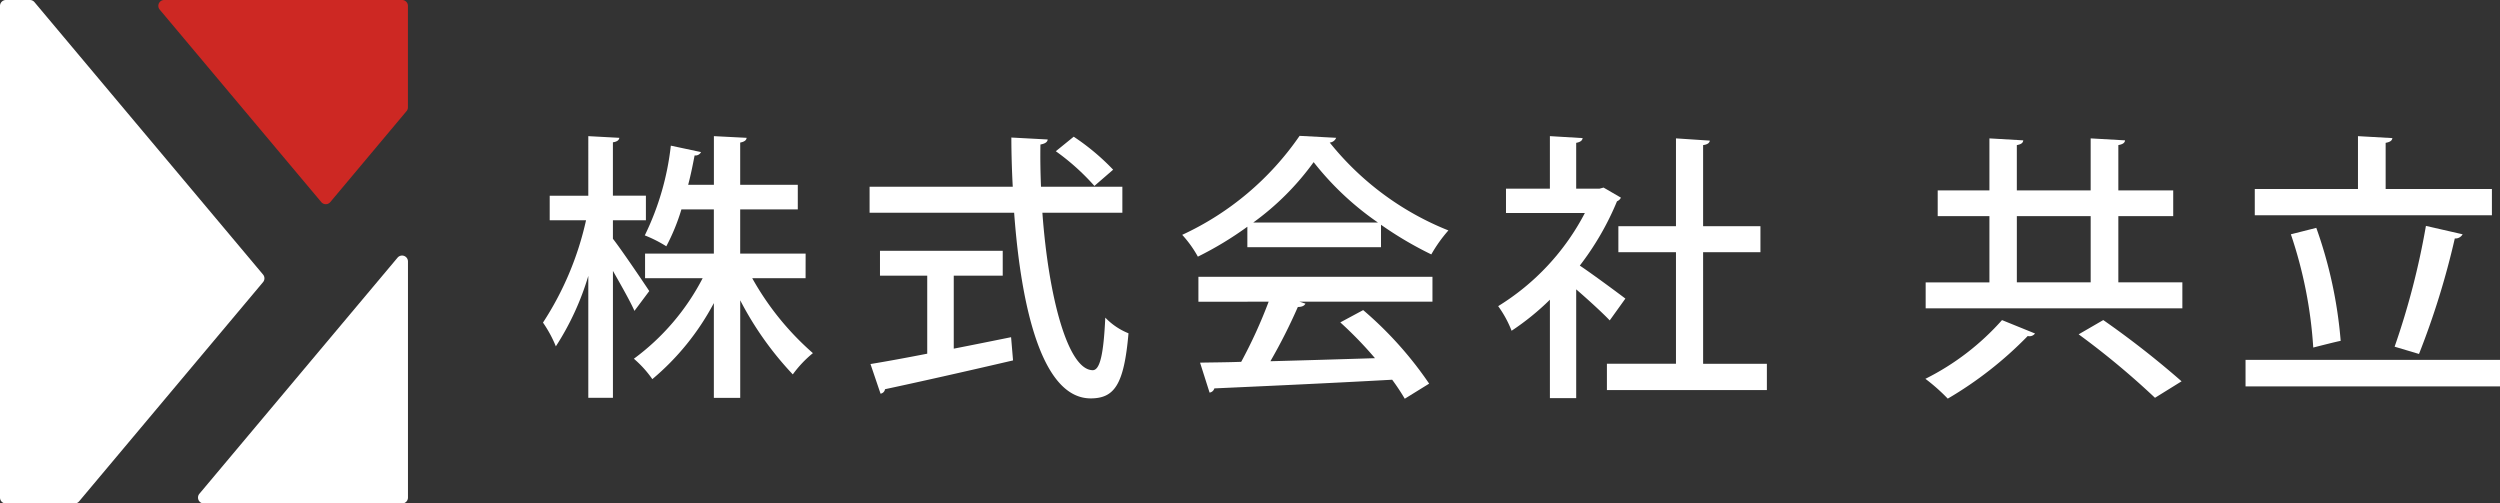 <svg xmlns="http://www.w3.org/2000/svg" width="164.015" height="33.032"><rect width="100%" height="100%" fill="#333333" stroke="none"/><defs><clipPath id="a"><path data-name="長方形 1810" fill="none" d="M0 0h164.015v33.032H0z"/></clipPath></defs><g data-name="グループ 2090" clip-path="url(#a)"><path data-name="パス 1270" d="M26.762 7.043V.384A.384.384 0 0026.379 0h-15.6a.384.384 0 00-.3.632l10.6 12.627a.385.385 0 00.589 0l5.004-5.969a.384.384 0 00.09-.247" fill="#cd2823"/><path data-name="パス 1271" d="M13.378 33.031h13a.387.387 0 00.387-.387v-15.49a.387.387 0 00-.684-.249l-13 15.49a.387.387 0 00.3.636" fill="#fff"/><path data-name="パス 1272" d="M5.189 32.893l12.068-14.382a.388.388 0 000-.5L2.259.138A.388.388 0 001.961 0H.388A.388.388 0 000 .388v32.256a.388.388 0 00.388.388h4.5a.387.387 0 00.3-.139" fill="#fff"/><path data-name="パス 1273" d="M40.211 15.665c.55.7 2.036 2.9 2.385 3.43l-.972 1.3c-.275-.624-.88-1.688-1.412-2.623V26.1h-1.616v-8a17.862 17.862 0 01-2.129 4.623 7.986 7.986 0 00-.844-1.559 20.293 20.293 0 002.825-6.714h-2.384v-1.61h2.532V8.932l2.036.11c-.018.147-.147.257-.422.294v3.5h2.165v1.614h-2.164zm12.64 2.587h-3.5a18.491 18.491 0 003.981 4.916 7.374 7.374 0 00-1.32 1.395 21.345 21.345 0 01-3.449-4.862v6.4h-1.73v-6.217a16.7 16.7 0 01-4.036 4.99 7.023 7.023 0 00-1.211-1.339 15.271 15.271 0 004.513-5.284H42.32v-1.614h4.513v-2.9h-2.128a13.3 13.3 0 01-.991 2.421 8.483 8.483 0 00-1.412-.715 17.886 17.886 0 001.709-5.887l1.981.422a.409.409 0 01-.422.22c-.11.568-.238 1.229-.422 1.926h1.688V8.932l2.147.11c-.018.165-.146.257-.422.312v2.77h3.779v1.615h-3.779v2.9h4.293z" fill="#fff"/><path data-name="パス 1274" d="M73.634 13.958h-5.247c.4 5.522 1.67 10.31 3.3 10.329.477 0 .716-1.046.826-3.449a4.377 4.377 0 001.523 1.028c-.293 3.393-.934 4.271-2.493 4.271-3.1-.018-4.531-5.668-5.009-12.181H57.05v-1.704h9.393a62.693 62.693 0 01-.092-3.229l2.385.128c-.018.166-.165.275-.477.33-.018.917 0 1.853.037 2.77h5.338zm-11.062 4.128v4.788c1.229-.239 2.513-.5 3.761-.752l.129 1.523c-3.065.715-6.33 1.449-8.4 1.889a.349.349 0 01-.293.294l-.66-1.945c1.009-.165 2.293-.4 3.723-.679v-5.118h-3.1v-1.633h8.053v1.633zm7.87-9.118a15.1 15.1 0 012.587 2.165L71.8 12.197a15.042 15.042 0 00-2.532-2.275z" fill="#fff"/><path data-name="パス 1275" d="M81.834 16.217v-1.342a22.5 22.5 0 01-3.247 1.963 7.362 7.362 0 00-1.027-1.431 19.035 19.035 0 007.7-6.494l2.4.128a.5.5 0 01-.422.312 18.987 18.987 0 007.786 5.764 9.41 9.41 0 00-1.122 1.574 23.855 23.855 0 01-3.3-1.945v1.471zm-3.211 3.577v-1.635h15.355v1.632h-8.732l.4.129c-.074.146-.238.22-.5.22a36.038 36.038 0 01-1.8 3.559c2.128-.055 4.513-.128 6.861-.2a25.15 25.15 0 00-2.275-2.348l1.5-.807a24.235 24.235 0 014.329 4.825l-1.6.99a14.389 14.389 0 00-.826-1.247c-4.293.238-8.806.44-11.668.569a.373.373 0 01-.312.275l-.624-1.963c.77-.018 1.688-.018 2.7-.055a31.737 31.737 0 001.8-3.945zM90.402 14.6a19.141 19.141 0 01-4.219-3.963A17.579 17.579 0 0182.22 14.6z" fill="#fff"/><path data-name="パス 1276" d="M106.342 12.967a.471.471 0 01-.257.238 18.438 18.438 0 01-2.44 4.219c.9.605 2.531 1.816 2.99 2.165l-1.027 1.431c-.477-.5-1.395-1.34-2.2-2.037v7.138h-1.725v-6.458A16.806 16.806 0 0199.17 21.7a7.165 7.165 0 00-.881-1.615 15.658 15.658 0 005.687-6.109h-5.174v-1.6h2.88V8.931l2.147.129c-.018.146-.128.257-.422.312v3.008h1.522l.275-.073zm5.393 10.9h4.183v1.724h-10.495v-1.727h4.531v-7.32h-3.779v-1.705h3.779V9.078l2.22.147c-.018.147-.147.257-.44.294v5.32h3.761v1.706h-3.761z" fill="#fff"/><path data-name="パス 1277" d="M133.509 21.879a.449.449 0 01-.477.165 24.831 24.831 0 01-5.247 4.109 12.221 12.221 0 00-1.468-1.3A16.659 16.659 0 00131.344 21zm5.467-3.357h4.2v1.706h-16.841v-1.702h4.183v-4.347h-3.393v-1.688h3.393V9.079l2.22.129c-.018.165-.128.257-.422.312v2.972h4.844V9.079l2.256.129c-.018.165-.147.257-.44.312v2.972h3.6v1.687h-3.6zm-6.659 0h4.844v-4.343h-4.844zm9.063 7.576a52.3 52.3 0 00-5.008-4.164l1.615-.936a59.173 59.173 0 015.137 4.018z" fill="#fff"/><path data-name="パス 1278" d="M147.321 23.608h16.694v1.743h-16.694zm16.163-11.209v1.725h-15.557v-1.725h6.77V8.932l2.256.128c-.018.165-.146.257-.44.312v3.027zm-11.521 2.55a28.986 28.986 0 011.6 7.412c-.073.018-.147.018-1.8.44a28.731 28.731 0 00-1.468-7.43zm9.6.422a.55.55 0 01-.514.275 52.419 52.419 0 01-2.348 7.576l-1.6-.477a49.976 49.976 0 002.054-7.925z" fill="#fff"/></g></svg>